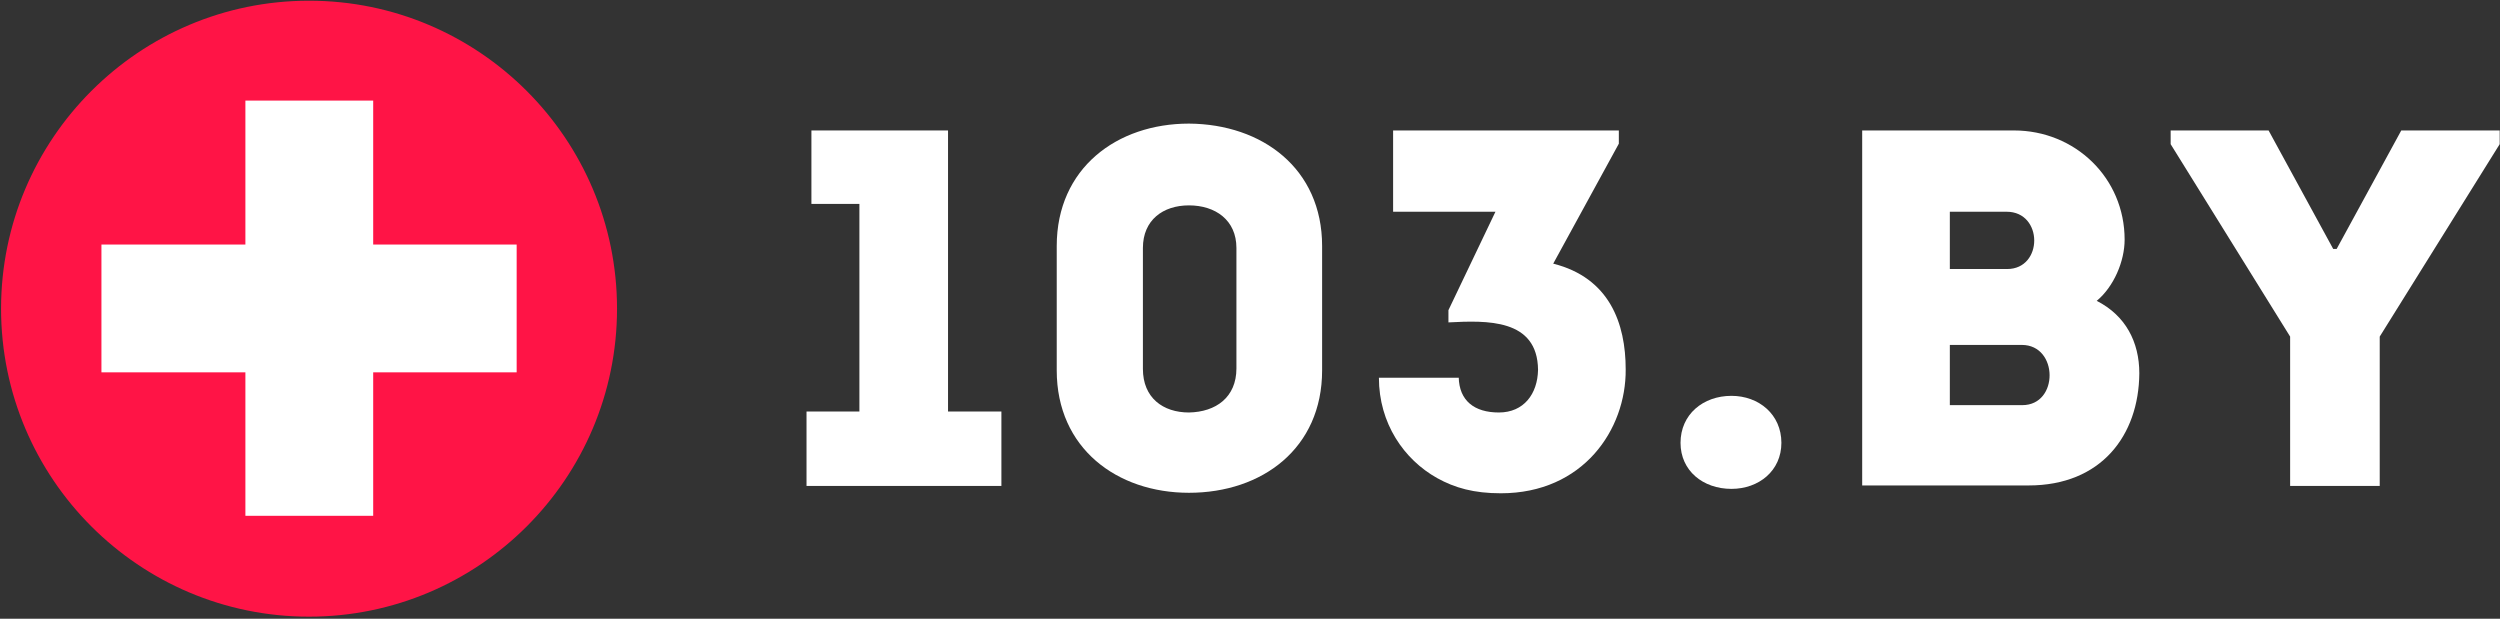 <?xml version="1.0" encoding="UTF-8"?> <svg xmlns="http://www.w3.org/2000/svg" width="1196" height="296" viewBox="0 0 1196 296" fill="none"><rect x="0" y="0" width="1196" height="296" fill="#333333" stroke="none"/> <path d="M388.183 97.548V62.411H453.537V196.867H479.07V232.472H385.841V196.867H411.139V97.548H388.183Z" fill="white"></path> <path d="M632.499 117.693V177.19C632.499 214.435 603.922 235.751 568.785 235.751C534.351 235.751 505.54 214.435 505.54 177.19V117.693C505.54 80.448 534.351 59.132 568.785 59.132C603.922 59.366 632.499 80.682 632.499 117.693ZM591.507 176.253V118.63C591.507 105.278 581.434 98.251 568.785 98.251C556.37 98.251 546.766 105.278 546.766 118.63V176.488C546.766 190.308 556.37 197.335 568.785 197.335C581.669 197.101 591.507 190.074 591.507 176.253Z" fill="white"></path> <path d="M697.853 180.47C698.087 191.713 705.349 197.335 717.061 197.335C729.007 197.335 735.566 188.434 735.8 176.956C735.566 152.361 711.205 153.298 692.934 154.235V148.378L715.421 101.296H666.464V62.411H774.451V68.736L743.062 126.125C770 132.918 777.73 154.703 777.73 176.722C777.964 205.534 757.351 235.985 717.998 235.985C705.115 235.985 695.979 233.409 687.546 228.724C671.618 219.823 659.671 202.489 659.671 180.704H697.853V180.47Z" fill="white"></path> <path d="M803.965 211.858C803.965 198.272 814.74 189.371 828.326 189.371C841.444 189.371 852.219 198.272 852.219 211.858C852.219 225.21 841.444 233.877 828.326 233.877C814.74 233.877 803.965 225.21 803.965 211.858Z" fill="white"></path> <path d="M1003.07 143.928C1016.89 150.955 1023.45 163.604 1023.45 178.596C1023.22 208.345 1005.18 232.238 970.512 232.238H890.87V62.411H963.485C992.765 62.411 1016.42 85.133 1016.42 114.648C1016.42 124.954 1011.27 137.135 1003.07 143.928ZM932.799 101.296V128.702H960.206C977.54 128.702 977.54 101.296 959.971 101.296H932.799ZM932.799 165.01V193.822H967.467C985.035 193.822 984.801 165.01 967.233 165.01H932.799Z" fill="white"></path> <path d="M1138.46 232.472H1095.6V161.028L1038.44 68.97V62.411H1085.29L1116.21 119.098H1117.85L1148.77 62.411H1195.85V68.97L1138.46 161.028V232.472Z" fill="white"></path> <path d="M147.849 0.337C66.567 0.337 0.51 66.394 0.51 147.676C0.51 228.959 66.567 295.015 147.849 295.015C229.132 295.015 295.188 228.959 295.188 147.676C295.188 66.394 229.132 0.337 147.849 0.337Z" fill="#FF1446"></path> <path d="M178.535 116.99V48.123H117.398V116.99H48.53V178.128H117.398V246.761H178.535V178.128H247.169V116.99H178.535Z" fill="white"></path> </svg> 
